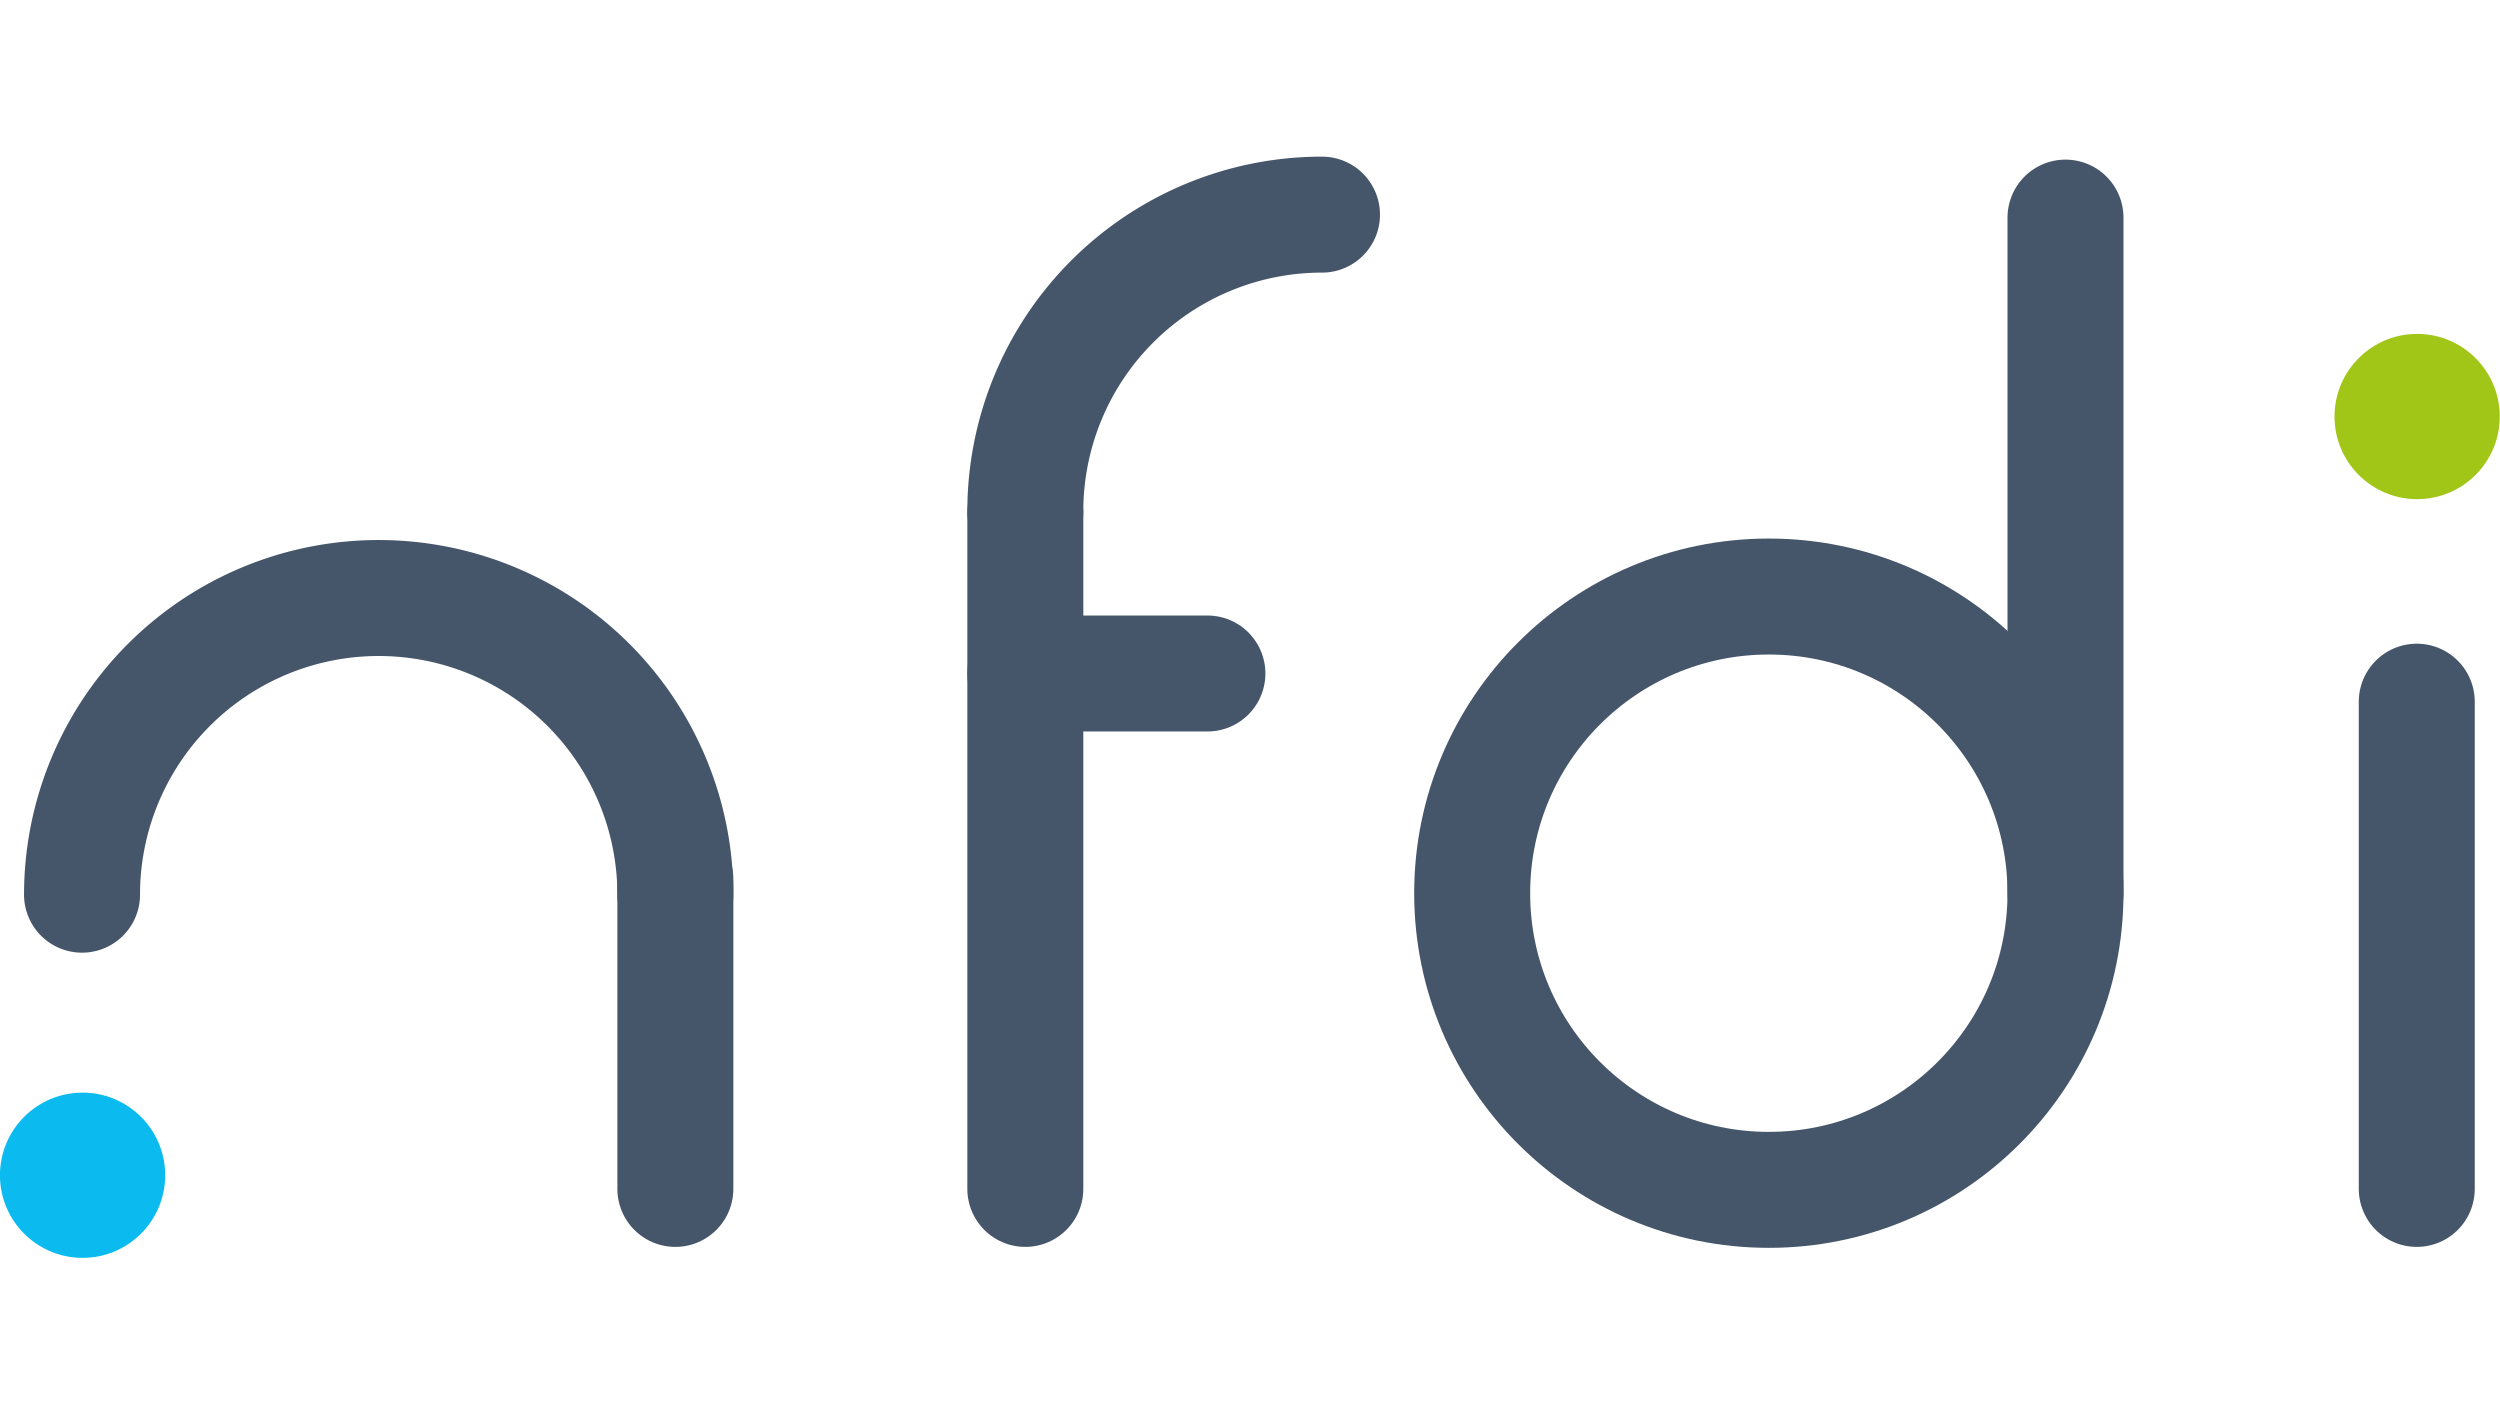 <?xml version="1.0" encoding="UTF-8" standalone="no"?>
<svg xmlns:inkscape="http://www.inkscape.org/namespaces/inkscape" xmlns:sodipodi="http://sodipodi.sourceforge.net/DTD/sodipodi-0.dtd" xmlns="http://www.w3.org/2000/svg" xmlns:svg="http://www.w3.org/2000/svg" version="1.1" id="svg2" width="582" height="327" viewBox="0 0 582 327">
  <defs id="defs6"></defs>
  <g id="g5" style="display:inline;fill:#45556a;fill-opacity:1;stroke-width:0.823" transform="matrix(1.215,0,0,1.215,-146.701,-81.954)">
    <circle style="display:inline;opacity:1;fill:none;fill-opacity:1;stroke:#45556a;stroke-width:22.221;stroke-dasharray:none;stroke-opacity:1" id="path1" cx="459.659" cy="238.593" r="56.842"></circle>
    <path style="display:inline;opacity:1;fill:none;fill-opacity:1;stroke:#45556a;stroke-width:22.221;stroke-linecap:round;stroke-dasharray:none;stroke-opacity:1" id="path1-9" d="m 136.459,238.877 a 56.842,56.842 0 0 1 56.842,-56.842 56.842,56.842 0 0 1 56.842,56.842"></path>
    <path style="display:inline;opacity:1;fill:none;fill-opacity:1;stroke:#45556a;stroke-width:22.221;stroke-linecap:round;stroke-dasharray:none;stroke-opacity:1" id="path1-7" d="m 317.199,165.417 a 56.842,56.842 0 0 1 56.842,-56.842"></path>
    <path style="display:inline;opacity:1;fill:#45556a;fill-opacity:1;stroke:#45556a;stroke-width:22.221;stroke-linecap:round;stroke-linejoin:miter;stroke-miterlimit:4;stroke-dasharray:none;stroke-opacity:1" d="M 317.199,295.252 V 165.805" id="path2"></path>
    <path style="display:inline;opacity:1;fill:#45556a;fill-opacity:1;stroke:#45556a;stroke-width:22.221;stroke-linecap:round;stroke-linejoin:miter;stroke-miterlimit:4;stroke-dasharray:none;stroke-opacity:1" d="M 250.143,295.252 V 235.907" id="path2-5"></path>
    <path style="display:inline;opacity:1;fill:#45556a;fill-opacity:1;stroke:#45556a;stroke-width:22.221;stroke-linecap:round;stroke-linejoin:miter;stroke-miterlimit:4;stroke-dasharray:none;stroke-opacity:1" d="M 516.501,238.593 V 109.145" id="path2-3"></path>
    <path style="display:inline;opacity:1;fill:#45556a;fill-opacity:1;stroke:#45556a;stroke-width:22.221;stroke-linecap:round;stroke-linejoin:miter;stroke-miterlimit:4;stroke-dasharray:none;stroke-opacity:1" d="M 583.806,295.252 V 201.897" id="path2-2"></path>
    <path style="display:inline;opacity:1;fill:#45556a;fill-opacity:1;stroke:#45556a;stroke-width:22.221;stroke-linecap:round;stroke-linejoin:miter;stroke-miterlimit:4;stroke-dasharray:none;stroke-opacity:1" d="m 317.199,196.496 h 34.888" id="path2-34"></path>
    <circle style="display:inline;opacity:1;fill:#0bbbef;fill-opacity:1;stroke:none;stroke-width:22.221;stroke-linecap:round;stroke-miterlimit:4;stroke-dasharray:none" id="path4" cx="136.563" cy="292.636" r="15.831"></circle>
    <circle style="display:inline;opacity:1;fill:#a2c617;fill-opacity:1;stroke:none;stroke-width:22.221;stroke-linecap:round;stroke-miterlimit:4;stroke-dasharray:none" id="path4-1" cx="583.877" cy="147.261" r="15.831"></circle>
  </g>
</svg>
